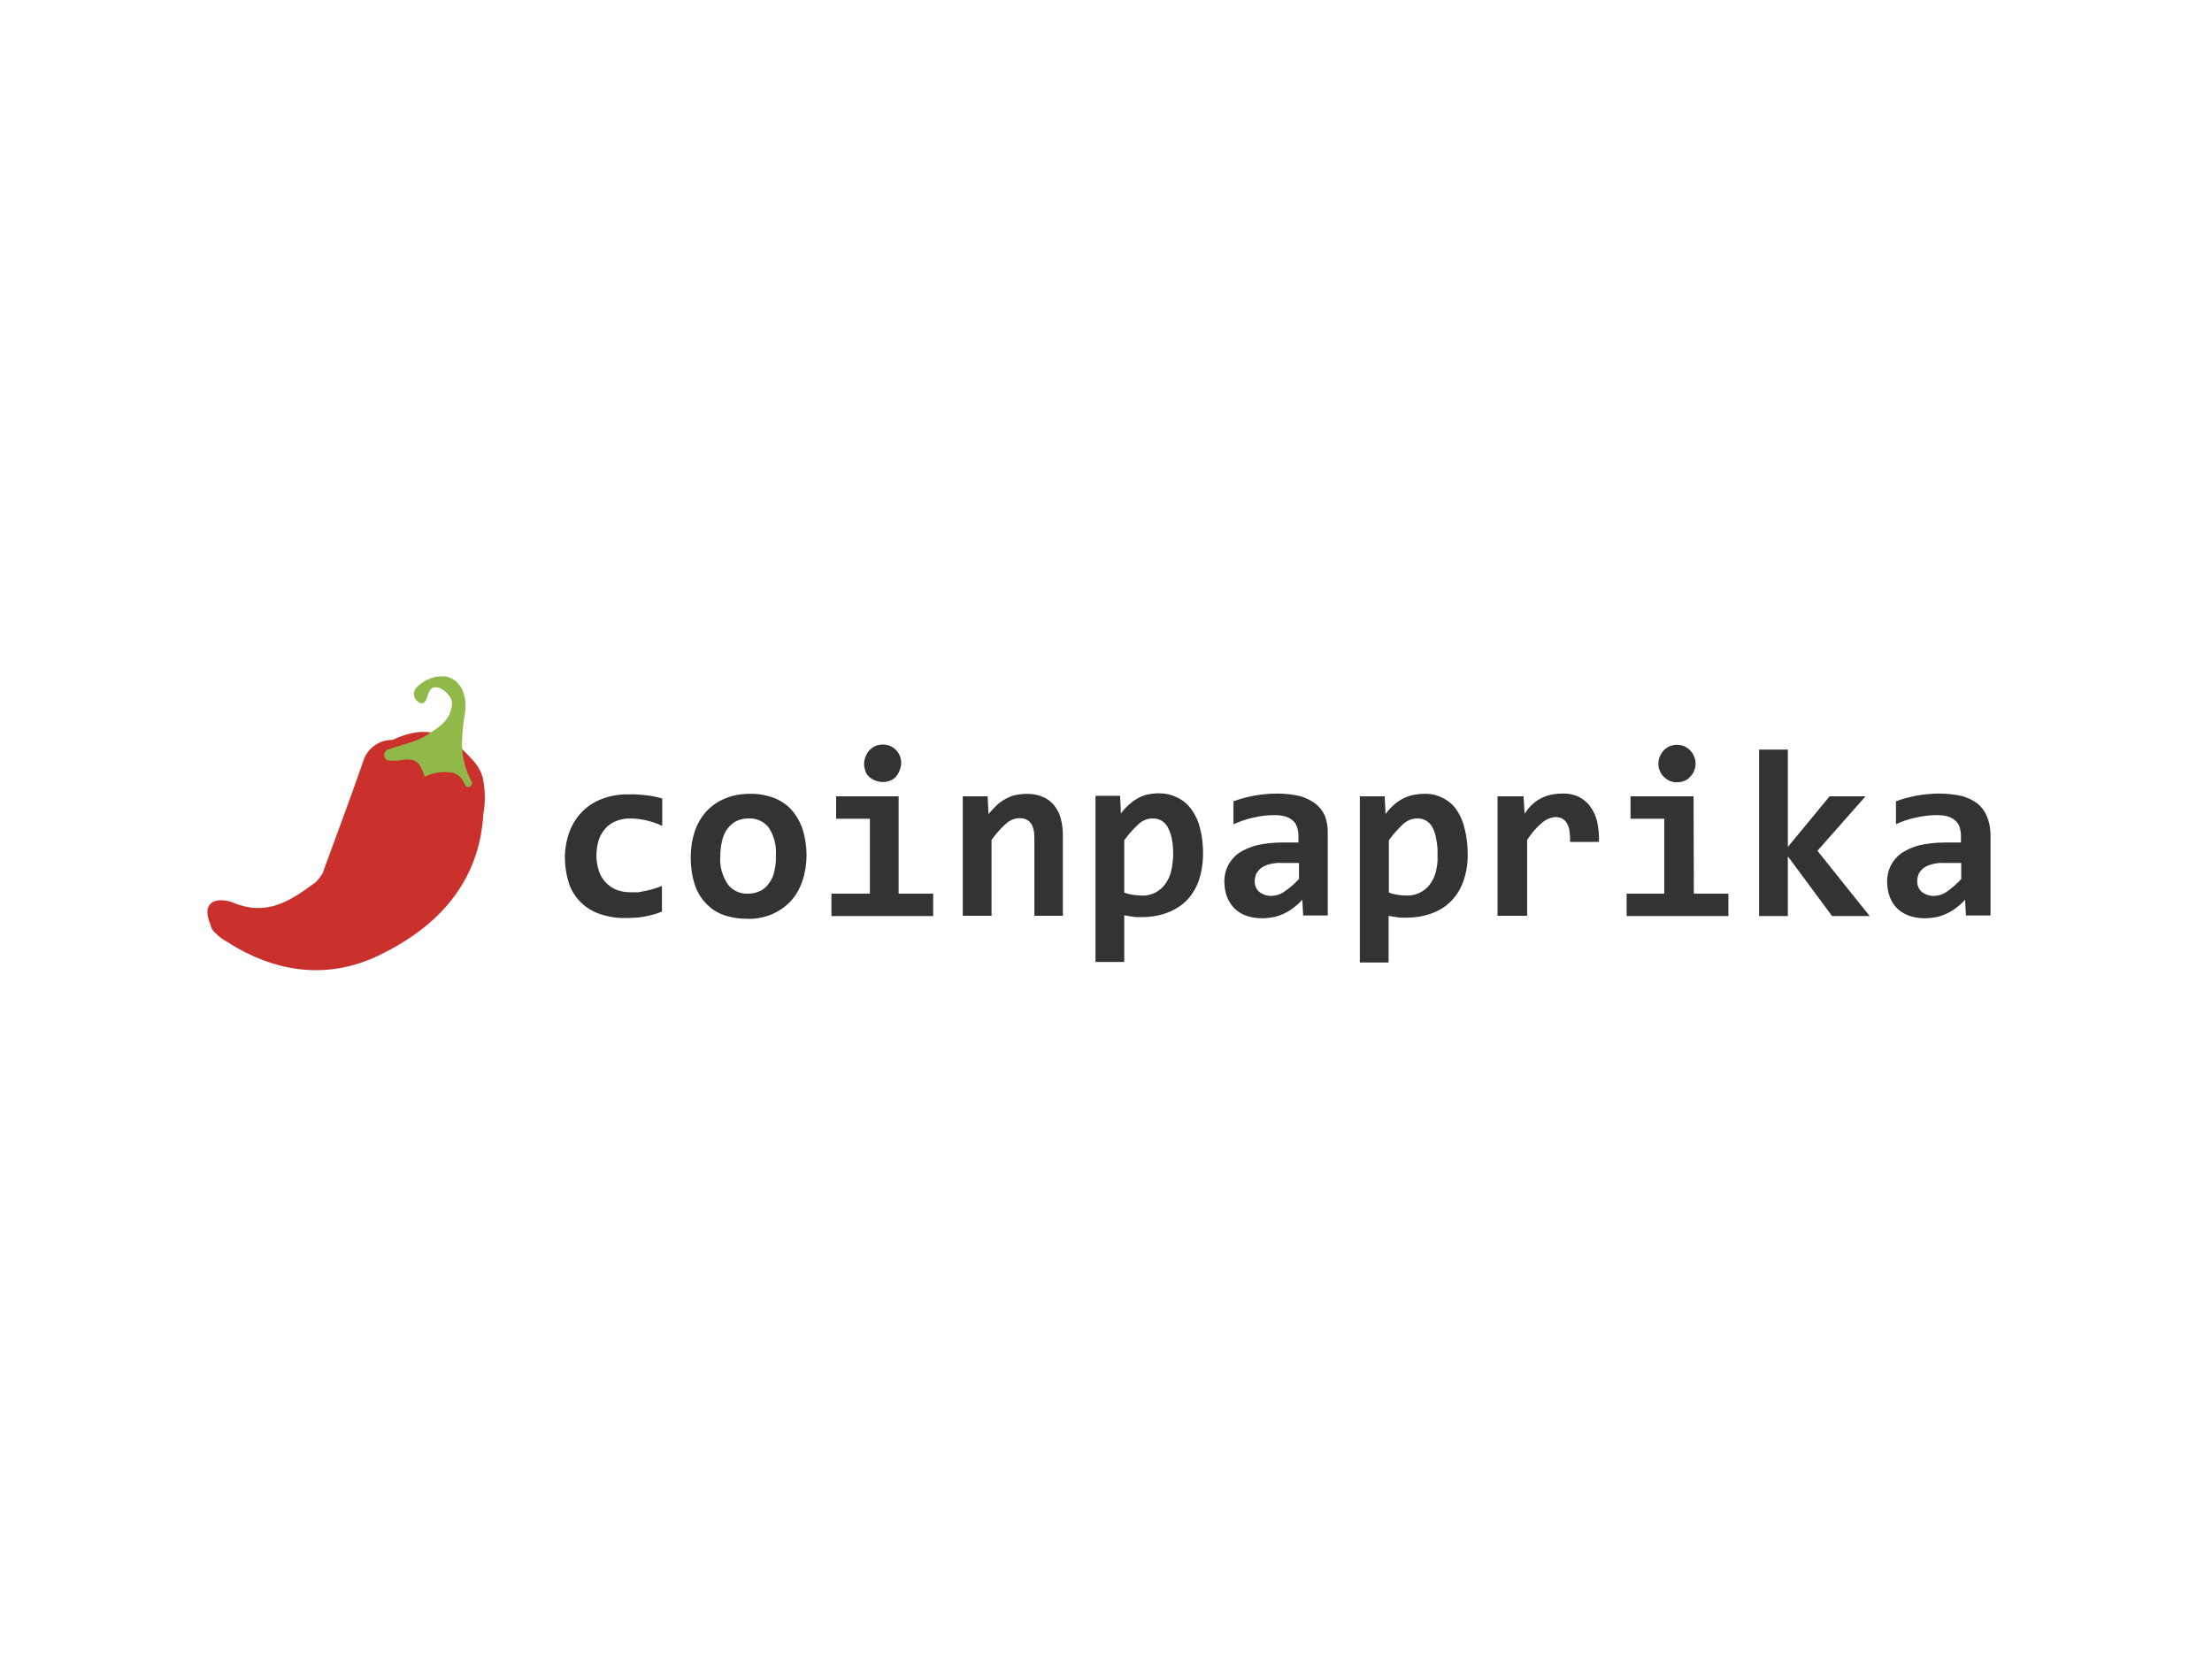 <?xml version="1.0" encoding="utf-8"?>
<!-- Generator: Adobe Illustrator 25.4.1, SVG Export Plug-In . SVG Version: 6.00 Build 0)  -->
<svg version="1.0" id="katman_1" xmlns="http://www.w3.org/2000/svg" xmlns:xlink="http://www.w3.org/1999/xlink" x="0px" y="0px"
	 viewBox="0 0 800 600" style="enable-background:new 0 0 800 600;" xml:space="preserve">
<style type="text/css">
	
		.st0{clip-path:url(#SVGID_00000090261898660624825730000011869178678549001915_);fill-rule:evenodd;clip-rule:evenodd;fill:#CA312C;}
	
		.st1{clip-path:url(#SVGID_00000090261898660624825730000011869178678549001915_);fill-rule:evenodd;clip-rule:evenodd;fill:#91B949;}
	.st2{fill-rule:evenodd;clip-rule:evenodd;fill:#333333;}
</style>
<g>
	<g>
		<defs>
			<rect id="SVGID_1_" x="75" y="244.7" width="649" height="110.7"/>
		</defs>
		<clipPath id="SVGID_00000144296041230547157910000002980468100659758998_">
			<use xlink:href="#SVGID_1_"  style="overflow:visible;"/>
		</clipPath>
		
			<path style="clip-path:url(#SVGID_00000144296041230547157910000002980468100659758998_);fill-rule:evenodd;clip-rule:evenodd;fill:#CA312C;" d="
			M174.6,281.3c-0.7-2.6-2.1-4.9-4-6.8c-8.3-9.3-16-12.8-28.7-6.9h-0.6c-4.8,0.2-8.9,3.6-10.1,8.2c-4.7,13.5-9.7,26.8-14.6,40.2
			c-0.7,1-1.4,2-2.2,2.9c-9,6.6-17.6,12.8-30.2,7.5c-4.6-1.8-12-1.3-8.1,8c0.2,1.2,0.9,2.4,1.9,3.1c1.2,1.3,2.6,2.3,4.1,3.1
			c17.5,11.3,36.6,13.8,55,4.9c20.9-10.1,36.2-26,37.7-51C175.6,290.2,175.5,285.7,174.6,281.3L174.6,281.3z M174.6,281.3"/>
		
			<path style="clip-path:url(#SVGID_00000144296041230547157910000002980468100659758998_);fill-rule:evenodd;clip-rule:evenodd;fill:#91B949;" d="
			M167.1,268.1c0.1-3.5,0.5-6.9,1.1-10.4c1.1-9-3.8-12.8-7.5-13.1c-3.7-0.2-7.2,1.2-9.8,3.8c-1.4,1.2-1.6,3.3-0.4,4.8
			c1.8,1.8,3.3,1.8,4.3-2c1.7-6.2,8.9,0,8.7,3.2c-0.4,6.3-5,8.7-8.9,11.3c-4,2.6-7.9,3.2-14.4,5.4c-1.5,0.7-1.7,2.9-0.2,3.8
			c1.7,0.3,3.4,0.3,5,0c5.3-0.9,6.9,0.7,8.6,6c3.2-1.6,6.8-2,10.3-1.4c3.5,1.3,3.5,3.4,4.8,5c1,0.4,2.1-0.4,2-1.5
			C168.2,278.3,166.9,273.3,167.1,268.1L167.1,268.1z M167.1,268.1"/>
	</g>
	<path class="st2" d="M233.9,322.1c-1,0.2-2,0.4-3,0.6c-0.9,0-1.9,0-2.9,0c-1.7,0-3.5-0.3-5.1-0.9c-1.4-0.6-2.7-1.5-3.8-2.6
		c-1.1-1.2-2-2.6-2.5-4.2c-0.6-1.8-0.9-3.7-0.9-5.6c0-1.9,0.3-3.7,0.8-5.5c0.5-1.5,1.3-3,2.4-4.2c1-1.2,2.3-2.1,3.8-2.7
		c1.7-0.7,3.4-1,5.2-1c2,0,3.9,0.3,5.9,0.7c2,0.5,3.9,1.1,5.7,2v-9.9c-1.7-0.5-3.4-0.9-5.2-1.1c-2.3-0.3-4.7-0.5-7.1-0.4
		c-3.2-0.1-6.4,0.5-9.4,1.6c-5.5,2-9.7,6.3-11.8,11.8c-1.1,3-1.7,6.2-1.7,9.4c0,3.2,0.5,6.4,1.5,9.5c1.8,5.2,6,9.3,11.3,11
		c3,1,6.1,1.5,9.2,1.4c2.3,0,4.6-0.1,6.8-0.5c2.2-0.4,4.3-1,6.3-1.8v-9.3c-0.9,0.4-1.8,0.7-2.8,1
		C235.9,321.6,234.9,321.9,233.9,322.1L233.9,322.1z M286.1,292.7c-1.8-1.9-4-3.3-6.4-4.2c-2.8-1-5.7-1.5-8.6-1.4
		c-3.1,0-6.1,0.5-8.9,1.7c-2.5,1-4.8,2.6-6.7,4.6c-1.9,2.1-3.3,4.5-4.2,7.2c-1,3-1.5,6.2-1.5,9.4c0,3.3,0.4,6.6,1.4,9.7
		c0.8,2.6,2.2,5,4.1,7c1.8,1.9,4,3.4,6.4,4.2c2.8,1,5.7,1.4,8.6,1.4c3.1,0.1,6.2-0.5,9-1.7c2.5-1.1,4.8-2.7,6.7-4.7
		c1.9-2.1,3.3-4.6,4.2-7.3c1-3,1.5-6.2,1.5-9.3c0-3.2-0.5-6.5-1.5-9.6C289.3,297.1,287.9,294.7,286.1,292.7L286.1,292.7z
		 M280.1,314.9c-0.3,1.6-0.9,3-1.8,4.3c-0.8,1.2-1.8,2.2-3.1,2.9c-1.4,0.7-2.9,1.1-4.5,1.1c-2.9,0.2-5.8-1.1-7.5-3.4
		c-2-3-3-6.6-2.7-10.2c0-1.8,0.2-3.5,0.6-5.3c0.3-1.5,0.9-3,1.8-4.3c0.8-1.2,1.9-2.2,3.1-2.9c1.4-0.7,3-1.1,4.6-1.1
		c2.9-0.2,5.8,1.1,7.5,3.4c1.9,3,2.8,6.6,2.5,10.1C280.7,311.3,280.5,313.1,280.1,314.9L280.1,314.9z M314.3,280.9
		c0.6,0.6,1.4,1.1,2.3,1.4c1.7,0.7,3.7,0.7,5.4,0c0.8-0.3,1.5-0.8,2.1-1.5c0.6-0.7,1-1.5,1.3-2.3c0.7-1.7,0.7-3.6,0-5.2
		c-0.3-0.7-0.7-1.4-1.3-2c-0.6-0.6-1.3-1.1-2.1-1.5c-1.7-0.7-3.7-0.7-5.4,0c-0.8,0.4-1.5,0.8-2.1,1.5c-0.6,0.6-1.1,1.4-1.4,2.2
		c-0.7,1.6-0.8,3.4-0.2,5.1C313.1,279.5,313.6,280.3,314.3,280.9L314.3,280.9z M325,288h-22.6v8.1h12.2v27.1h-13.9v8.1h36.8v-8.1
		H325V288z M381.2,291.2c-1.1-1.3-2.5-2.4-4.1-3c-1.8-0.8-3.8-1.1-5.8-1.1c-1.4,0-2.9,0.2-4.3,0.5c-1.3,0.3-2.4,0.8-3.6,1.5
		c-1.1,0.6-2.2,1.4-3.1,2.3c-1,1-1.9,2-2.8,3l-0.3-6.4h-9v43.2h10.4v-27.4c1.5-2.1,3.2-4.1,5.1-5.8c1.4-1.3,3.2-2.1,5.1-2.1
		c3.5,0,5.3,2.4,5.3,7.1v28.2h10.3v-29c0-2.1-0.2-4.2-0.8-6.3C383.2,294.2,382.3,292.6,381.2,291.2L381.2,291.2z M431,292.9
		c-1.3-1.9-3-3.4-5.1-4.4c-2.1-1.1-4.5-1.6-6.8-1.6c-1.5,0-2.9,0.2-4.3,0.5c-1.3,0.3-2.5,0.8-3.6,1.5c-1.1,0.6-2.1,1.4-3.1,2.3
		c-1,0.9-1.9,1.9-2.7,3l-0.3-6.4h-8.9v60.1h10.4v-16.9c1,0.2,2,0.4,2.9,0.5c1.1,0.2,2.2,0.2,3.2,0.2c3,0,6-0.4,8.9-1.4
		c2.6-0.9,5.1-2.3,7.1-4.2c2.1-2,3.7-4.5,4.7-7.2c1.2-3.3,1.7-6.8,1.7-10.3c0-3-0.3-6.1-1.1-9.1C433.5,297.3,432.5,295,431,292.9
		L431,292.9z M423.5,315.3c-0.4,1.7-1.2,3.2-2.2,4.6c-0.9,1.2-2.1,2.2-3.4,2.9c-1.4,0.7-2.9,1.1-4.5,1.1c-1.3,0-2.5-0.1-3.8-0.3
		c-1-0.2-2.1-0.4-3-0.8v-18.9c1.5-2.1,3.2-4,5.1-5.8c1.4-1.3,3.2-2.1,5.1-2.1c2.3-0.1,4.4,1.1,5.5,3.1c0.7,1.3,1.2,2.7,1.5,4.2
		c0.4,2,0.5,4,0.5,6.1C424.2,311.3,424,313.3,423.5,315.3L423.5,315.3z M475.8,290.7c-1.7-1.3-3.6-2.2-5.7-2.8
		c-2.7-0.6-5.5-0.9-8.3-0.9c-2.8,0-5.7,0.3-8.5,0.8c-2.4,0.5-4.8,1.1-7.2,2v8.3c2.3-1,4.7-1.9,7.2-2.4c2.5-0.6,5-0.9,7.5-0.9
		c1.4,0,2.8,0.1,4.1,0.5c1,0.3,1.9,0.8,2.7,1.5c0.7,0.6,1.2,1.4,1.5,2.3c0.3,1,0.5,2,0.5,3v2.6h-5.7c-3.2,0-6.3,0.3-9.4,1
		c-2.3,0.6-4.6,1.6-6.6,2.9c-1.6,1.2-2.9,2.7-3.8,4.5c-0.9,1.8-1.3,3.7-1.3,5.7c0,1.8,0.3,3.7,0.9,5.4c0.6,1.6,1.5,3,2.6,4.2
		c1.2,1.2,2.6,2.1,4.2,2.7c1.9,0.7,3.8,1,5.9,1c1.5,0,3.1-0.2,4.6-0.5c1.3-0.3,2.6-0.8,3.8-1.4c1.2-0.6,2.3-1.3,3.3-2.1
		c1-0.8,2-1.7,2.9-2.7l0.3,5.7h8.9v-29.6c0.1-2.2-0.3-4.4-1-6.4C478.5,293.5,477.3,291.9,475.8,290.7L475.8,290.7z M469.8,317.9
		c-1.6,1.7-3.3,3.2-5.2,4.5c-1.3,1-2.9,1.5-4.5,1.6c-1.7,0.1-3.3-0.4-4.6-1.4c-1.2-1-1.8-2.5-1.7-4c0-0.8,0.2-1.7,0.5-2.5
		c0.4-0.8,1-1.5,1.7-2.1c0.9-0.7,1.9-1.1,3-1.4c1.5-0.4,3-0.6,4.5-0.5h6.3V317.9z M526.8,292.9c-1.3-1.9-3-3.3-5-4.3
		c-2.1-1.1-4.4-1.6-6.8-1.5c-1.5,0-2.9,0.2-4.3,0.5c-1.3,0.3-2.6,0.8-3.8,1.5c-1.1,0.6-2.2,1.4-3.1,2.3c-1,0.9-1.9,1.9-2.7,3
		l-0.3-6.4h-9v60.1h10.4v-16.9c1,0.2,1.9,0.4,2.9,0.5c1.1,0.2,2.2,0.2,3.3,0.2c3,0,6-0.4,8.9-1.4c2.7-0.9,5.1-2.3,7.1-4.2
		c2.1-2,3.7-4.5,4.7-7.2c1.2-3.3,1.8-6.8,1.7-10.3c0-3-0.3-6.1-1.1-9.1C529.2,297.3,528.2,295,526.8,292.9L526.8,292.9z
		 M519.3,315.3c-0.4,1.7-1.2,3.2-2.2,4.6c-0.9,1.2-2.1,2.2-3.5,2.9c-1.4,0.7-2.9,1.1-4.5,1.1c-1.3,0-2.5-0.1-3.8-0.3
		c-1-0.2-2.1-0.4-3-0.8v-18.9c1.5-2.1,3.2-4,5.1-5.8c1.4-1.3,3.2-2.1,5.1-2.1c2.3-0.1,4.4,1.1,5.5,3.1c0.7,1.3,1.2,2.7,1.4,4.2
		c0.4,2,0.6,4,0.5,6.1C520,311.3,519.8,313.3,519.3,315.3L519.3,315.3z M575,291.5c-1.1-1.5-2.6-2.6-4.2-3.4
		c-1.8-0.8-3.8-1.2-5.8-1.1c-1.5,0-3,0.2-4.4,0.5c-1.3,0.3-2.6,0.8-3.8,1.5c-1.1,0.6-2.1,1.4-3,2.3c-0.9,0.9-1.7,1.9-2.4,3L551,288
		h-9.4v43.2h10.7v-27.4c1.5-2.4,3.4-4.6,5.6-6.4c1.3-1.1,3-1.8,4.7-1.9c0.8,0,1.6,0.2,2.3,0.5c0.7,0.4,1.3,0.9,1.7,1.6
		c0.5,0.8,0.9,1.8,1,2.8c0.2,1.4,0.3,2.7,0.2,4.1h10.5c0.1-2.5-0.2-5.1-0.7-7.5C577.1,295.1,576.3,293.2,575,291.5L575,291.5z
		 M601.7,280.9c0.6,0.6,1.3,1.1,2.1,1.5c1.7,0.7,3.7,0.7,5.4,0c0.8-0.3,1.5-0.8,2.1-1.5c0.6-0.6,1.1-1.3,1.4-2.1
		c0.7-1.7,0.7-3.6,0-5.2c-0.3-0.8-0.8-1.5-1.4-2.2c-0.6-0.6-1.3-1.1-2.1-1.5c-1.7-0.7-3.7-0.7-5.4,0c-0.8,0.4-1.5,0.8-2.1,1.5
		c-0.6,0.6-1.1,1.4-1.4,2.2c-0.7,1.7-0.7,3.6,0,5.2C600.6,279.6,601.1,280.3,601.7,280.9L601.7,280.9z M612.5,288h-22.8v8.1h12.2
		v27.1h-13.6v8.1h36.8v-8.1h-12.5L612.5,288z M674.7,288h-13l-15.1,18.3v-35.2h-10.4v60.2h10.4v-21.6l16,21.6h13.6l-18.9-23.6
		L674.7,288z M718.6,295.3c-0.7-1.8-1.8-3.3-3.3-4.6c-1.7-1.3-3.6-2.2-5.7-2.8c-2.7-0.6-5.5-0.9-8.3-0.9c-2.8,0-5.7,0.3-8.4,0.8
		c-2.4,0.5-4.8,1.1-7.2,2v8.3c2.3-1.1,4.7-1.9,7.2-2.4c2.5-0.6,5-0.9,7.5-0.9c1.4,0,2.8,0.1,4.1,0.5c1,0.3,1.9,0.8,2.7,1.5
		c0.7,0.6,1.2,1.4,1.5,2.3c0.3,1,0.5,2,0.5,3v2.6h-5.7c-3.1,0-6.3,0.3-9.3,1c-2.4,0.6-4.6,1.6-6.6,2.9c-1.6,1.2-2.9,2.7-3.8,4.5
		c-0.9,1.8-1.3,3.7-1.3,5.7c0,1.8,0.3,3.7,0.9,5.4c0.6,1.6,1.4,3,2.6,4.2c1.2,1.2,2.6,2.1,4.2,2.7c1.9,0.7,3.9,1,5.9,1
		c1.6,0,3.1-0.2,4.6-0.5c1.3-0.3,2.6-0.8,3.8-1.4c1.2-0.6,2.3-1.3,3.3-2.1c1-0.8,2-1.7,2.9-2.7l0.3,5.7h8.9v-29.6
		C719.8,299.5,719.5,297.3,718.6,295.3L718.6,295.3z M709.3,317.9c-1.5,1.7-3.3,3.2-5.1,4.5c-1.3,1-2.9,1.5-4.5,1.6
		c-1.7,0.1-3.3-0.4-4.6-1.4c-1.2-1-1.8-2.5-1.7-4c0-0.8,0.2-1.7,0.5-2.5c0.4-0.8,1-1.5,1.7-2.1c0.9-0.7,1.9-1.1,3-1.4
		c1.5-0.4,2.9-0.6,4.4-0.5h6.3V317.9z M709.3,317.9"/>
</g>
</svg>
